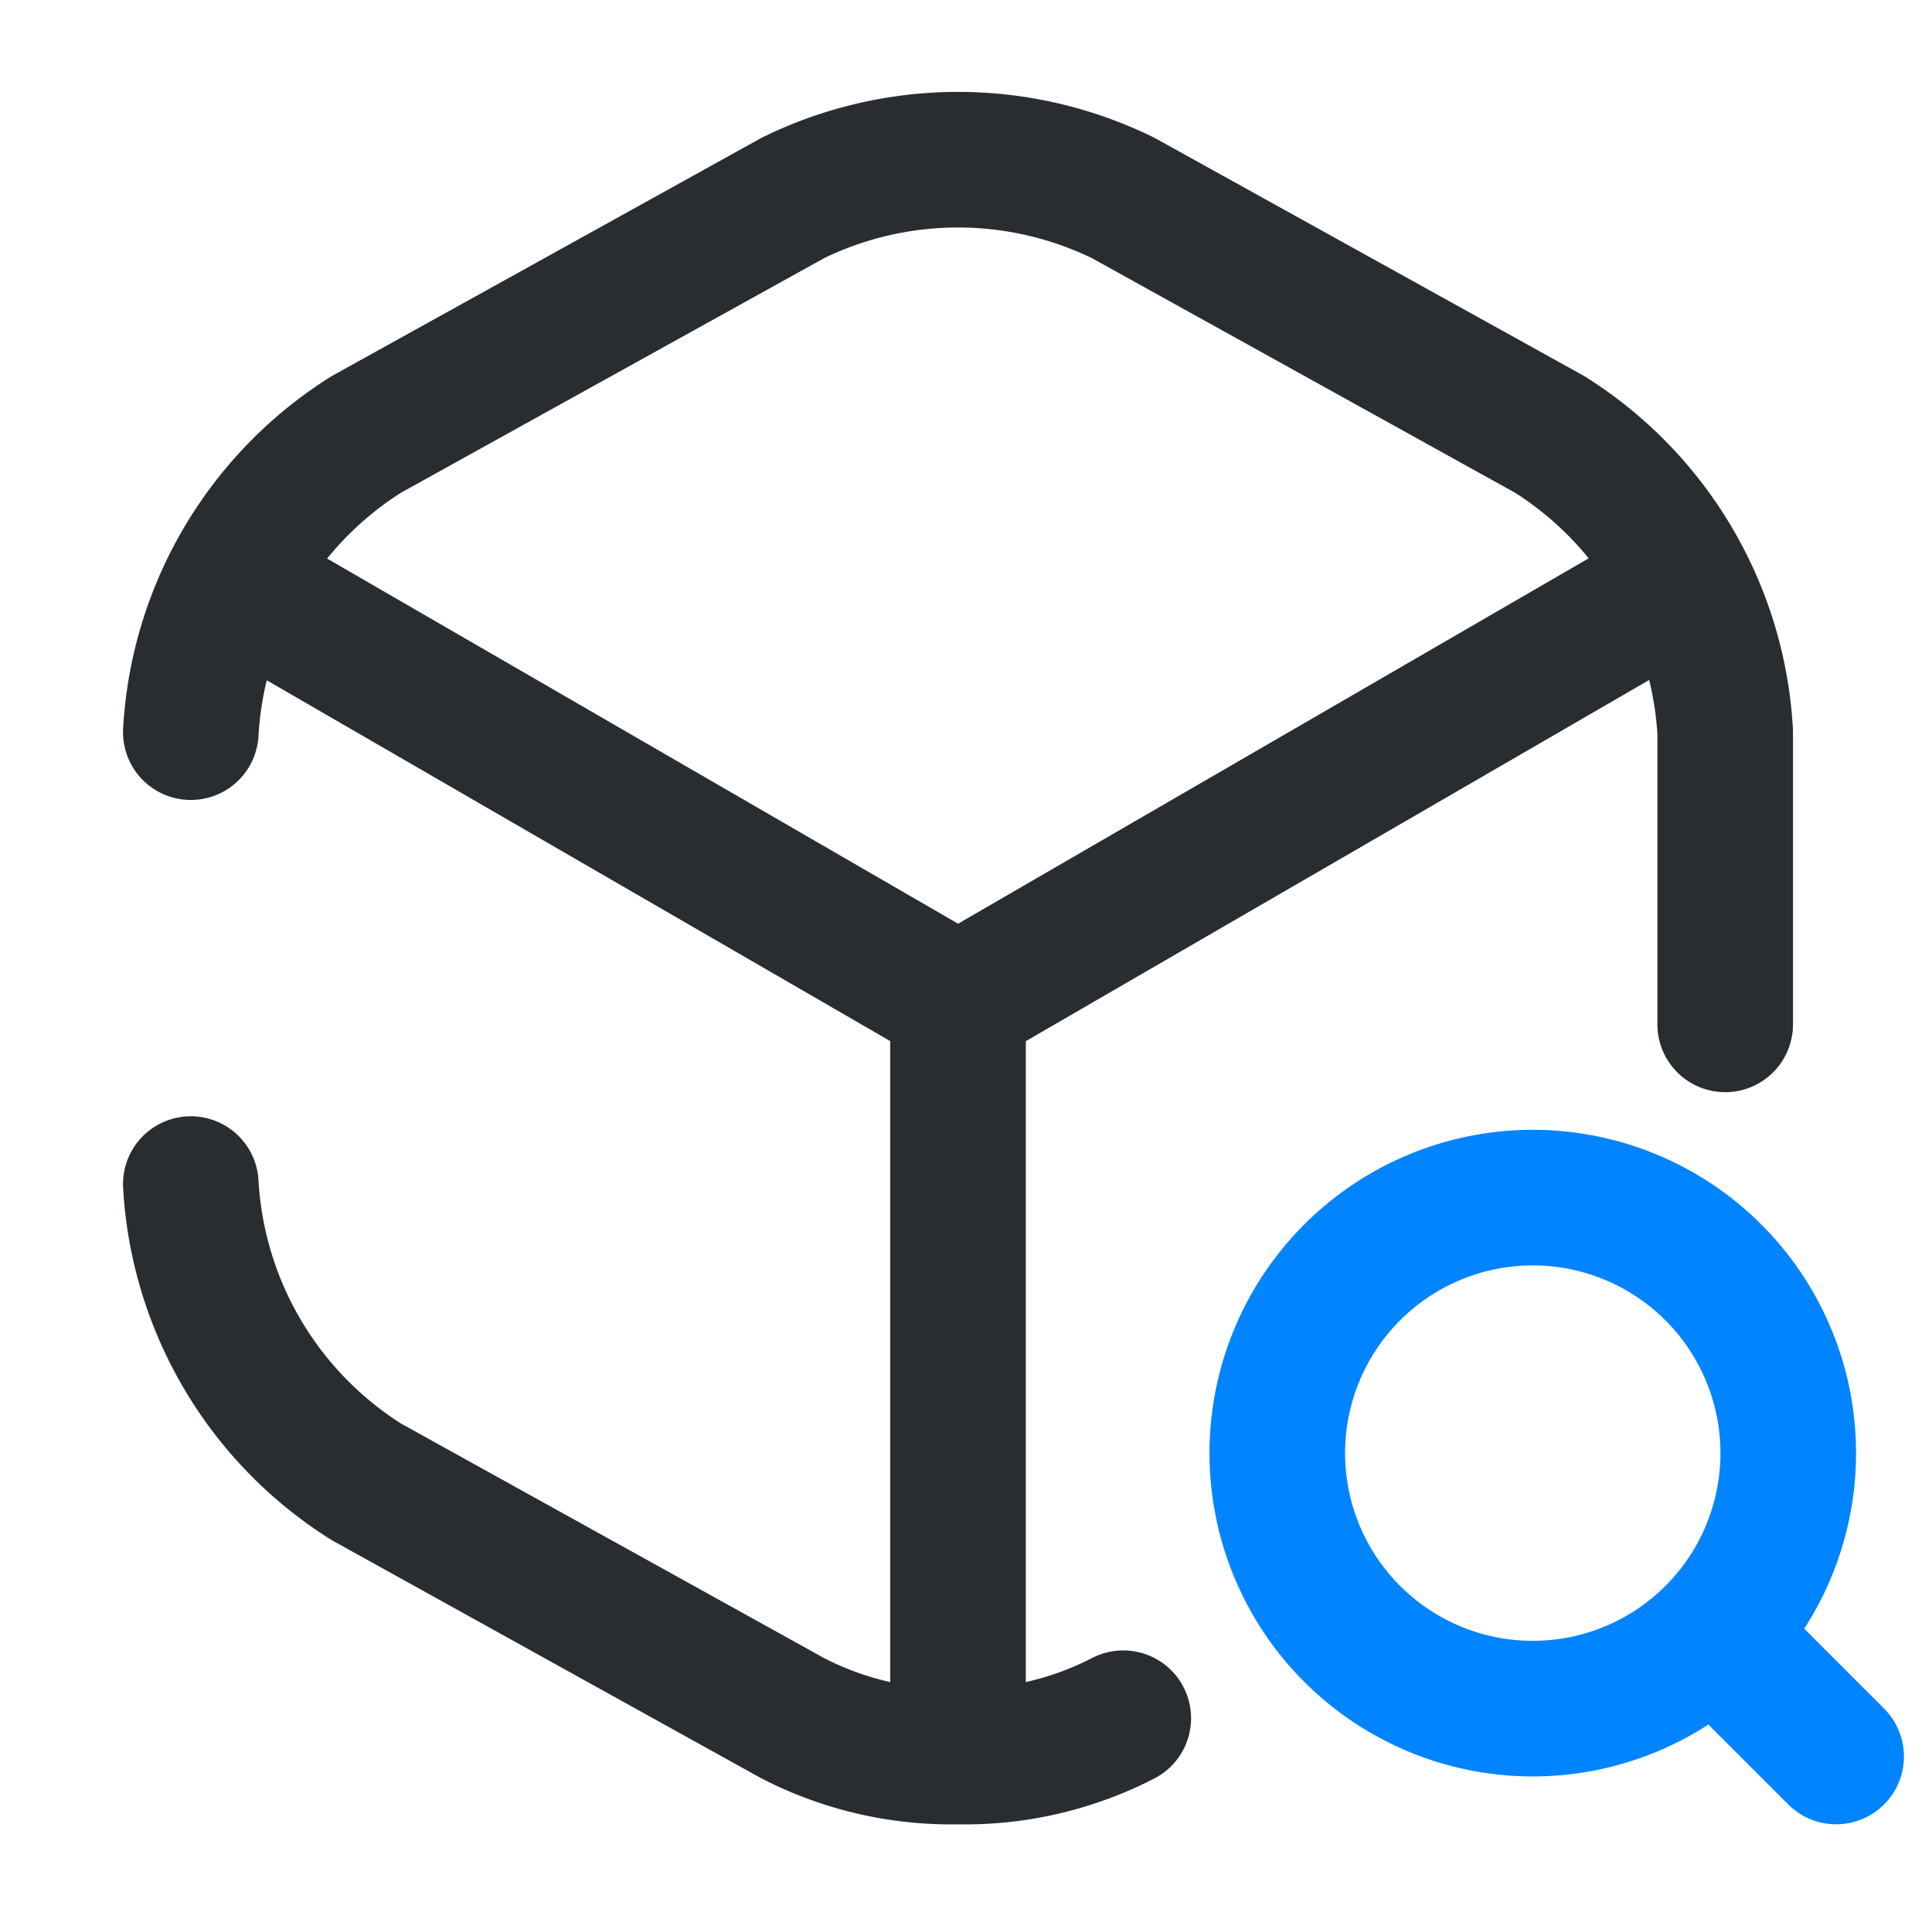 <svg id="vuesax_broken_box-search" data-name="vuesax/broken/box-search" xmlns="http://www.w3.org/2000/svg" width="42.75" height="42.396" viewBox="0 0 42.75 42.396">
  <g id="box-search" transform="translate(0 0)">
    <g id="Group" transform="translate(4.222 3.533)">
      <g id="Group-2" data-name="Group" transform="translate(1.378 9.61)">
        <path id="Vector" d="M0,0,15.6,9.027,31.09.053" fill="none" stroke="#292d32" stroke-linecap="round" stroke-linejoin="round" stroke-width="3"/>
        <path id="Vector-2" data-name="Vector" d="M0,16.022V0" transform="translate(15.598 9.009)" fill="none" stroke="#292d32" stroke-linecap="round" stroke-linejoin="round" stroke-width="3"/>
      </g>
      <path id="Vector-3" data-name="Vector" d="M20.633,11.818a7.652,7.652,0,0,1-3.657.848,7.652,7.652,0,0,1-3.657-.848L3.886,6.589A8.335,8.335,0,0,1,0,0" transform="translate(0 22.664)" fill="none" stroke="#292d32" stroke-linecap="round" stroke-linejoin="round" stroke-width="3"/>
      <path id="Vector-4" data-name="Vector" d="M33.952,19.131V12.666a8.335,8.335,0,0,0-3.886-6.589L20.633.848a8.309,8.309,0,0,0-7.313,0L3.886,6.077A8.335,8.335,0,0,0,0,12.666" transform="translate(0 0)" fill="none" stroke="#292d32" stroke-linecap="round" stroke-linejoin="round" stroke-width="3"/>
    </g>
    <g id="Group-3" data-name="Group" transform="translate(28.264 26.497)">
      <path id="Vector-5" data-name="Vector" d="M11.305,5.653A5.653,5.653,0,1,1,5.653,0,5.653,5.653,0,0,1,11.305,5.653Z" fill="none" stroke="#0084ff" stroke-linecap="round" stroke-linejoin="round" stroke-width="3"/>
      <path id="Vector-6" data-name="Vector" d="M1.766,1.766,0,0" transform="translate(10.599 10.599)" fill="none" stroke="#0084ff" stroke-linecap="round" stroke-linejoin="round" stroke-width="3"/>
    </g>
    <path id="Vector-7" data-name="Vector" d="M0,0H42.4V42.4H0Z" fill="none" opacity="0"/>
  </g>
</svg>

